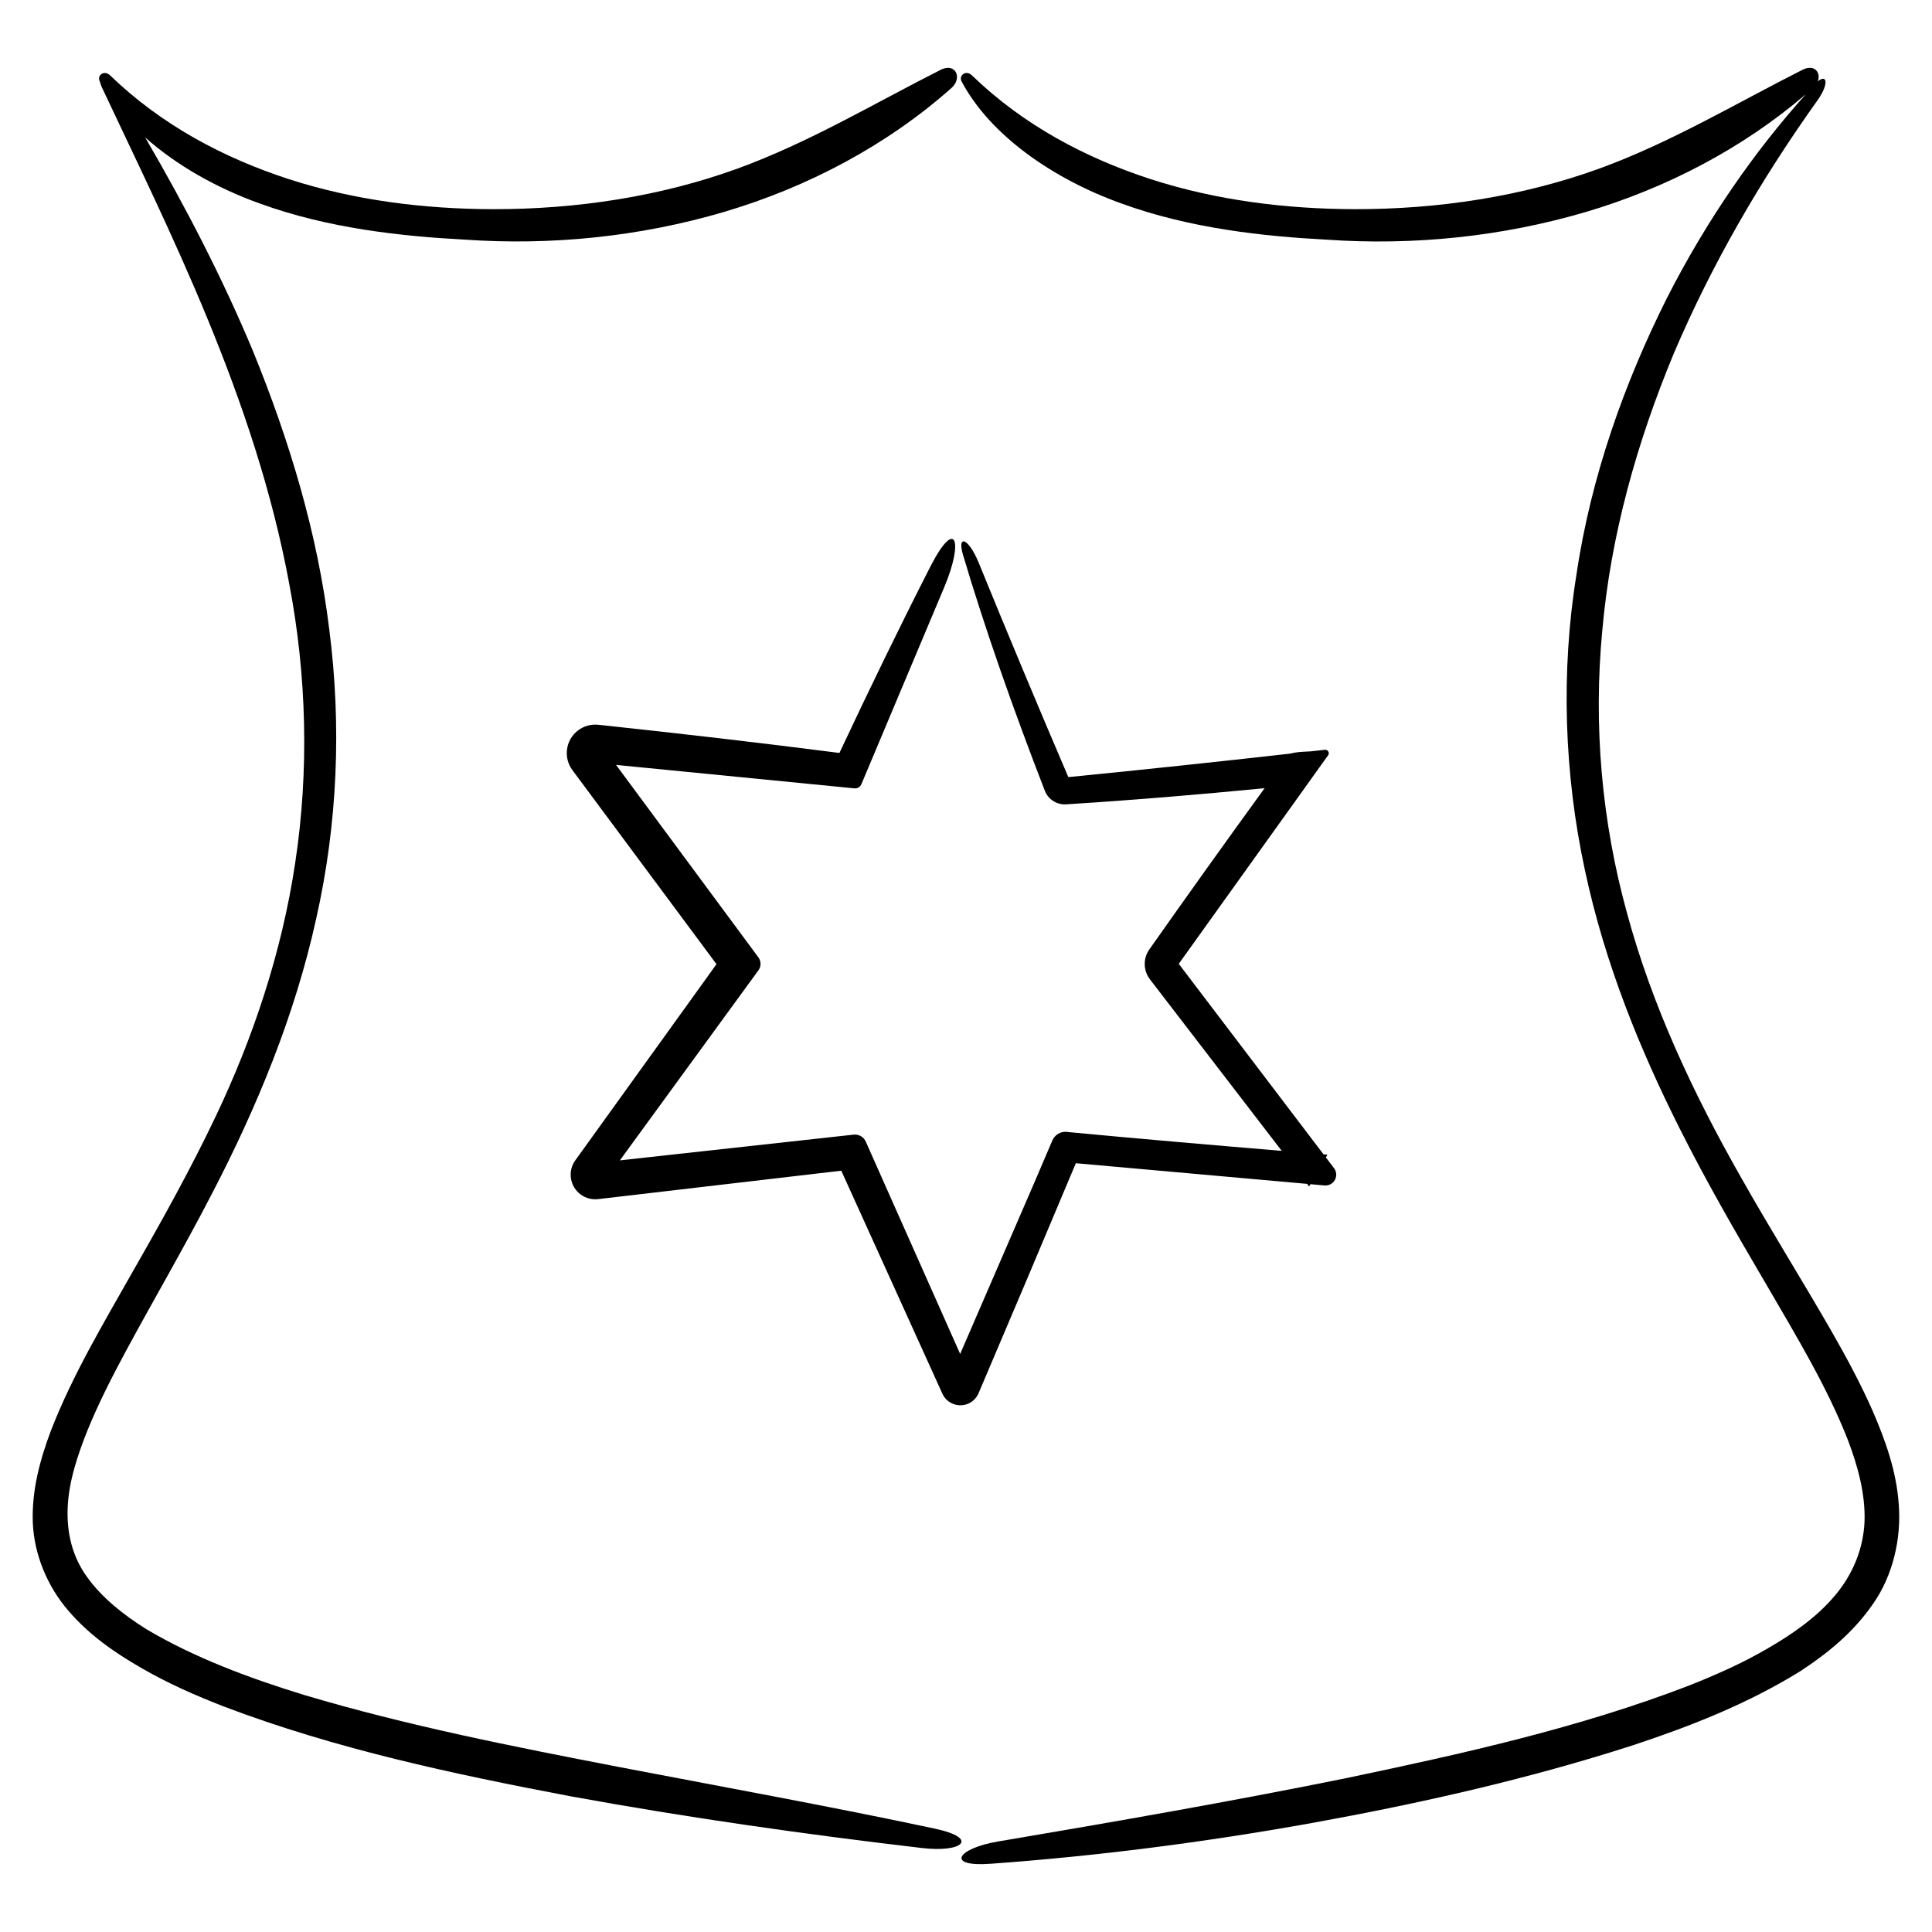 <?xml version="1.0" encoding="UTF-8"?>
<!-- Uploaded to: SVG Repo, www.svgrepo.com, Generator: SVG Repo Mixer Tools -->
<svg fill="#000000" width="800px" height="800px" version="1.1" viewBox="144 144 512 512" xmlns="http://www.w3.org/2000/svg">
 <g>
  <path d="m391.8 628.62c-27.578-5.879-55.66-10.957-83.762-16.348-28.082-5.422-56.316-10.988-83.426-19.086-14.699-4.504-29.176-9.922-41.855-17.453-6.188-3.883-11.812-8.41-15.664-13.789-3.906-5.356-5.441-11.645-5.16-18.391 0.262-6.769 2.578-13.863 5.375-20.797 2.852-6.957 6.352-13.828 10.039-20.676 7.391-13.684 15.367-27.332 22.637-41.387 12.188-23.363 22.215-47.816 27.797-73.18 5.723-25.32 6.742-51.383 3.473-76.746-3.094-25.418-10.555-50.043-20.238-73.793-8.074-19.316-17.805-38.133-28.547-56.559 8.309 7.41 19.027 13.445 30.309 17.488 18.219 6.656 37.848 8.723 54.324 9.594 23.062 1.621 46.508-0.781 68.746-7.324 22.203-6.559 43.145-17.648 60.199-32.762 3.066-2.594 1.324-6.832-2.613-4.984-17.945 9.074-35 19.32-53.949 26.238-20.582 7.457-42.715 10.793-64.809 10.77-18.402-0.051-36.605-2.332-54.008-7.918-17.402-5.668-33.816-14.324-47.566-27.613-1.605-1.438-3.551 0.18-2.609 1.77 0.098 0.422 0.25 0.918 0.523 1.508 17.781 37.871 40.52 82.336 49.617 131.44 4.68 24.406 5.281 49.746 1.617 73.914-3.594 24.191-11.438 47.016-20.965 67.066-6.648 14.016-14.242 27.652-22.051 41.281-7.707 13.68-15.922 27.258-21.789 42.379-2.82 7.562-5.074 15.688-4.75 24.254 0.352 8.555 3.926 17 9.441 23.352 5.481 6.434 12.332 11.145 19.324 15.164 7.008 4.074 14.367 7.289 21.805 10.191 29.871 11.336 60.922 17.914 91.859 23.797 31.004 5.664 62.121 10.078 93.176 13.719 10.902 1.289 15.281-2.586 3.5-5.117z"/>
  <path d="m647.2 542.8c-0.609-9.012-3.57-17.051-6.793-24.59-3.301-7.531-7.141-14.602-11.09-21.504-7.93-13.777-16.234-27.035-23.879-40.586-12.801-22.496-23.629-45.672-30.25-70.086-6.734-24.344-8.957-49.801-6.566-74.945 2.223-25.184 9.168-49.883 18.957-73.434 10.031-23.539 22.938-45.867 38.125-67.137 3.055-4.344 2.457-6.969 0.031-4.949 0.867-2.309-0.832-4.59-3.914-3.144-17.945 9.074-35 19.32-53.949 26.238-20.586 7.457-42.719 10.793-64.809 10.77-18.402-0.051-36.613-2.332-54.012-7.918-17.402-5.668-33.816-14.324-47.559-27.613-1.605-1.438-3.551 0.18-2.613 1.77 7.559 14.184 24.219 25.77 42.281 32.242 18.219 6.656 37.852 8.723 54.332 9.594 23.062 1.621 46.508-0.781 68.75-7.324 21.41-6.328 41.613-16.898 58.32-31.199-13.418 14.906-26.27 33.281-36.844 54.074-11.039 22.043-20.051 46.914-23.926 73.117-4.246 26.105-3.203 53.254 2.207 78.336 5.34 25.164 14.871 48.125 25.023 68.34 7.082 14.148 15 27.832 22.965 41.379 7.871 13.562 16.078 27.02 21.68 41.277 2.711 7.109 4.711 14.508 4.449 21.758-0.316 7.234-3.141 14.062-7.914 19.66-4.746 5.633-11.07 10.066-17.688 13.887-6.613 3.883-13.734 7.031-20.957 9.895-29.105 11.203-59.957 18.047-90.629 24.484-30.762 6.242-61.668 11.617-92.473 16.828-10.812 1.828-13.992 6.793-1.934 5.898 28.215-2.035 56.719-5.691 85.199-10.812 28.469-5.16 56.973-11.559 84.898-20.551 15.191-5.031 30.344-10.906 44.605-19.746 7.012-4.606 13.895-10.141 19.105-17.707 5.309-7.488 7.562-17.398 6.867-26.301z"/>
  <path d="m491.38 343.09c-0.191-0.332-0.379-0.66 0 0z"/>
  <path d="m426.73 443.95c-1.684-0.16-3.215 0.812-3.844 2.281-1.648 3.848-3.266 7.637-4.867 11.383-6.504 15.012-13.027 30.086-19.566 45.191-8.328-18.73-16.668-37.473-25.02-56.277-0.559-1.27-1.879-1.98-3.188-1.84-20.641 2.266-41.301 4.543-61.969 6.82l36.719-50.367c0.762-1.031 0.715-2.43 0-3.414-12.59-17.02-25.172-34.031-37.734-51.02 21.07 2.074 42.117 4.144 63.121 6.211l0.051 0.004c0.805 0.082 1.543-0.387 1.84-1.094 7.356-17.488 14.695-34.945 22.031-52.371 5.133-12.332 2.934-18.383-3.742-5.305-8.273 16.203-16.27 32.711-24.105 49.387-21.16-2.719-42.461-5.18-63.832-7.465l-0.066-0.004c-4.144-0.441-7.875 2.559-8.312 6.711-0.211 1.961 0.359 3.84 1.445 5.305 12.715 17.129 25.461 34.293 38.184 51.426l-3.359 4.676c-11.316 15.723-22.645 31.465-33.988 47.223l-0.066 0.086c-2.102 2.922-1.441 6.996 1.48 9.098 1.371 0.988 3.008 1.367 4.566 1.184 21.473-2.508 42.961-5.023 64.438-7.531 8.926 19.695 17.844 39.363 26.742 58.98l0.051 0.117c1.195 2.629 4.297 3.797 6.926 2.606 1.238-0.559 2.156-1.559 2.656-2.715 4.352-10.254 8.688-20.449 13.008-30.633 4.281-10.168 8.531-20.27 12.777-30.34 20.566 1.84 40.977 3.664 61.293 5.477 0.172 0.227 0.348 0.457 0.523 0.68 0.117-0.203 0.23-0.398 0.344-0.598 1.211 0.105 2.422 0.215 3.633 0.324l0.105 0.012c1.578 0.141 2.961-1.02 3.098-2.594 0.07-0.734-0.152-1.438-0.57-1.984-0.727-0.953-1.441-1.898-2.168-2.848 0.137-0.242 0.281-0.488 0.418-0.73-0.348-0.031-0.691-0.059-1.039-0.09-12.82-16.879-25.598-33.695-38.359-50.488 11.387-15.895 22.773-31.797 34.172-47.715l3.203-4.481c0.734-1.023 1.461-2.039 2.195-3.062 0.301-0.406 0.215-0.988-0.195-1.289-0.188-0.141-0.434-0.195-0.648-0.176-1.238 0.141-2.484 0.273-3.723 0.414 0.074 0.125 0.137 0.242 0.176 0.312-0.031-0.059-0.09-0.156-0.176-0.312-3.523 0.176-3.523 0.176-5.617 0.621-19.445 2.176-38.977 4.273-58.652 6.203-8.004-18.691-15.93-37.609-23.746-56.789-2.727-6.688-5.801-7.586-4.156-2.07 5.863 19.719 13.234 40.688 21.668 62.469 0.918 2.359 3.234 3.754 5.629 3.606l0.559-0.035c16.879-1.055 34.316-2.516 52.059-4.242-10.184 14.027-20.332 28.215-30.383 42.496l-0.168 0.238c-1.727 2.453-1.566 5.672 0.172 7.934 11.738 15.281 23.406 30.465 34.918 45.445-19.578-1.641-38.664-3.281-56.828-5.008z"/>
 </g>
</svg>